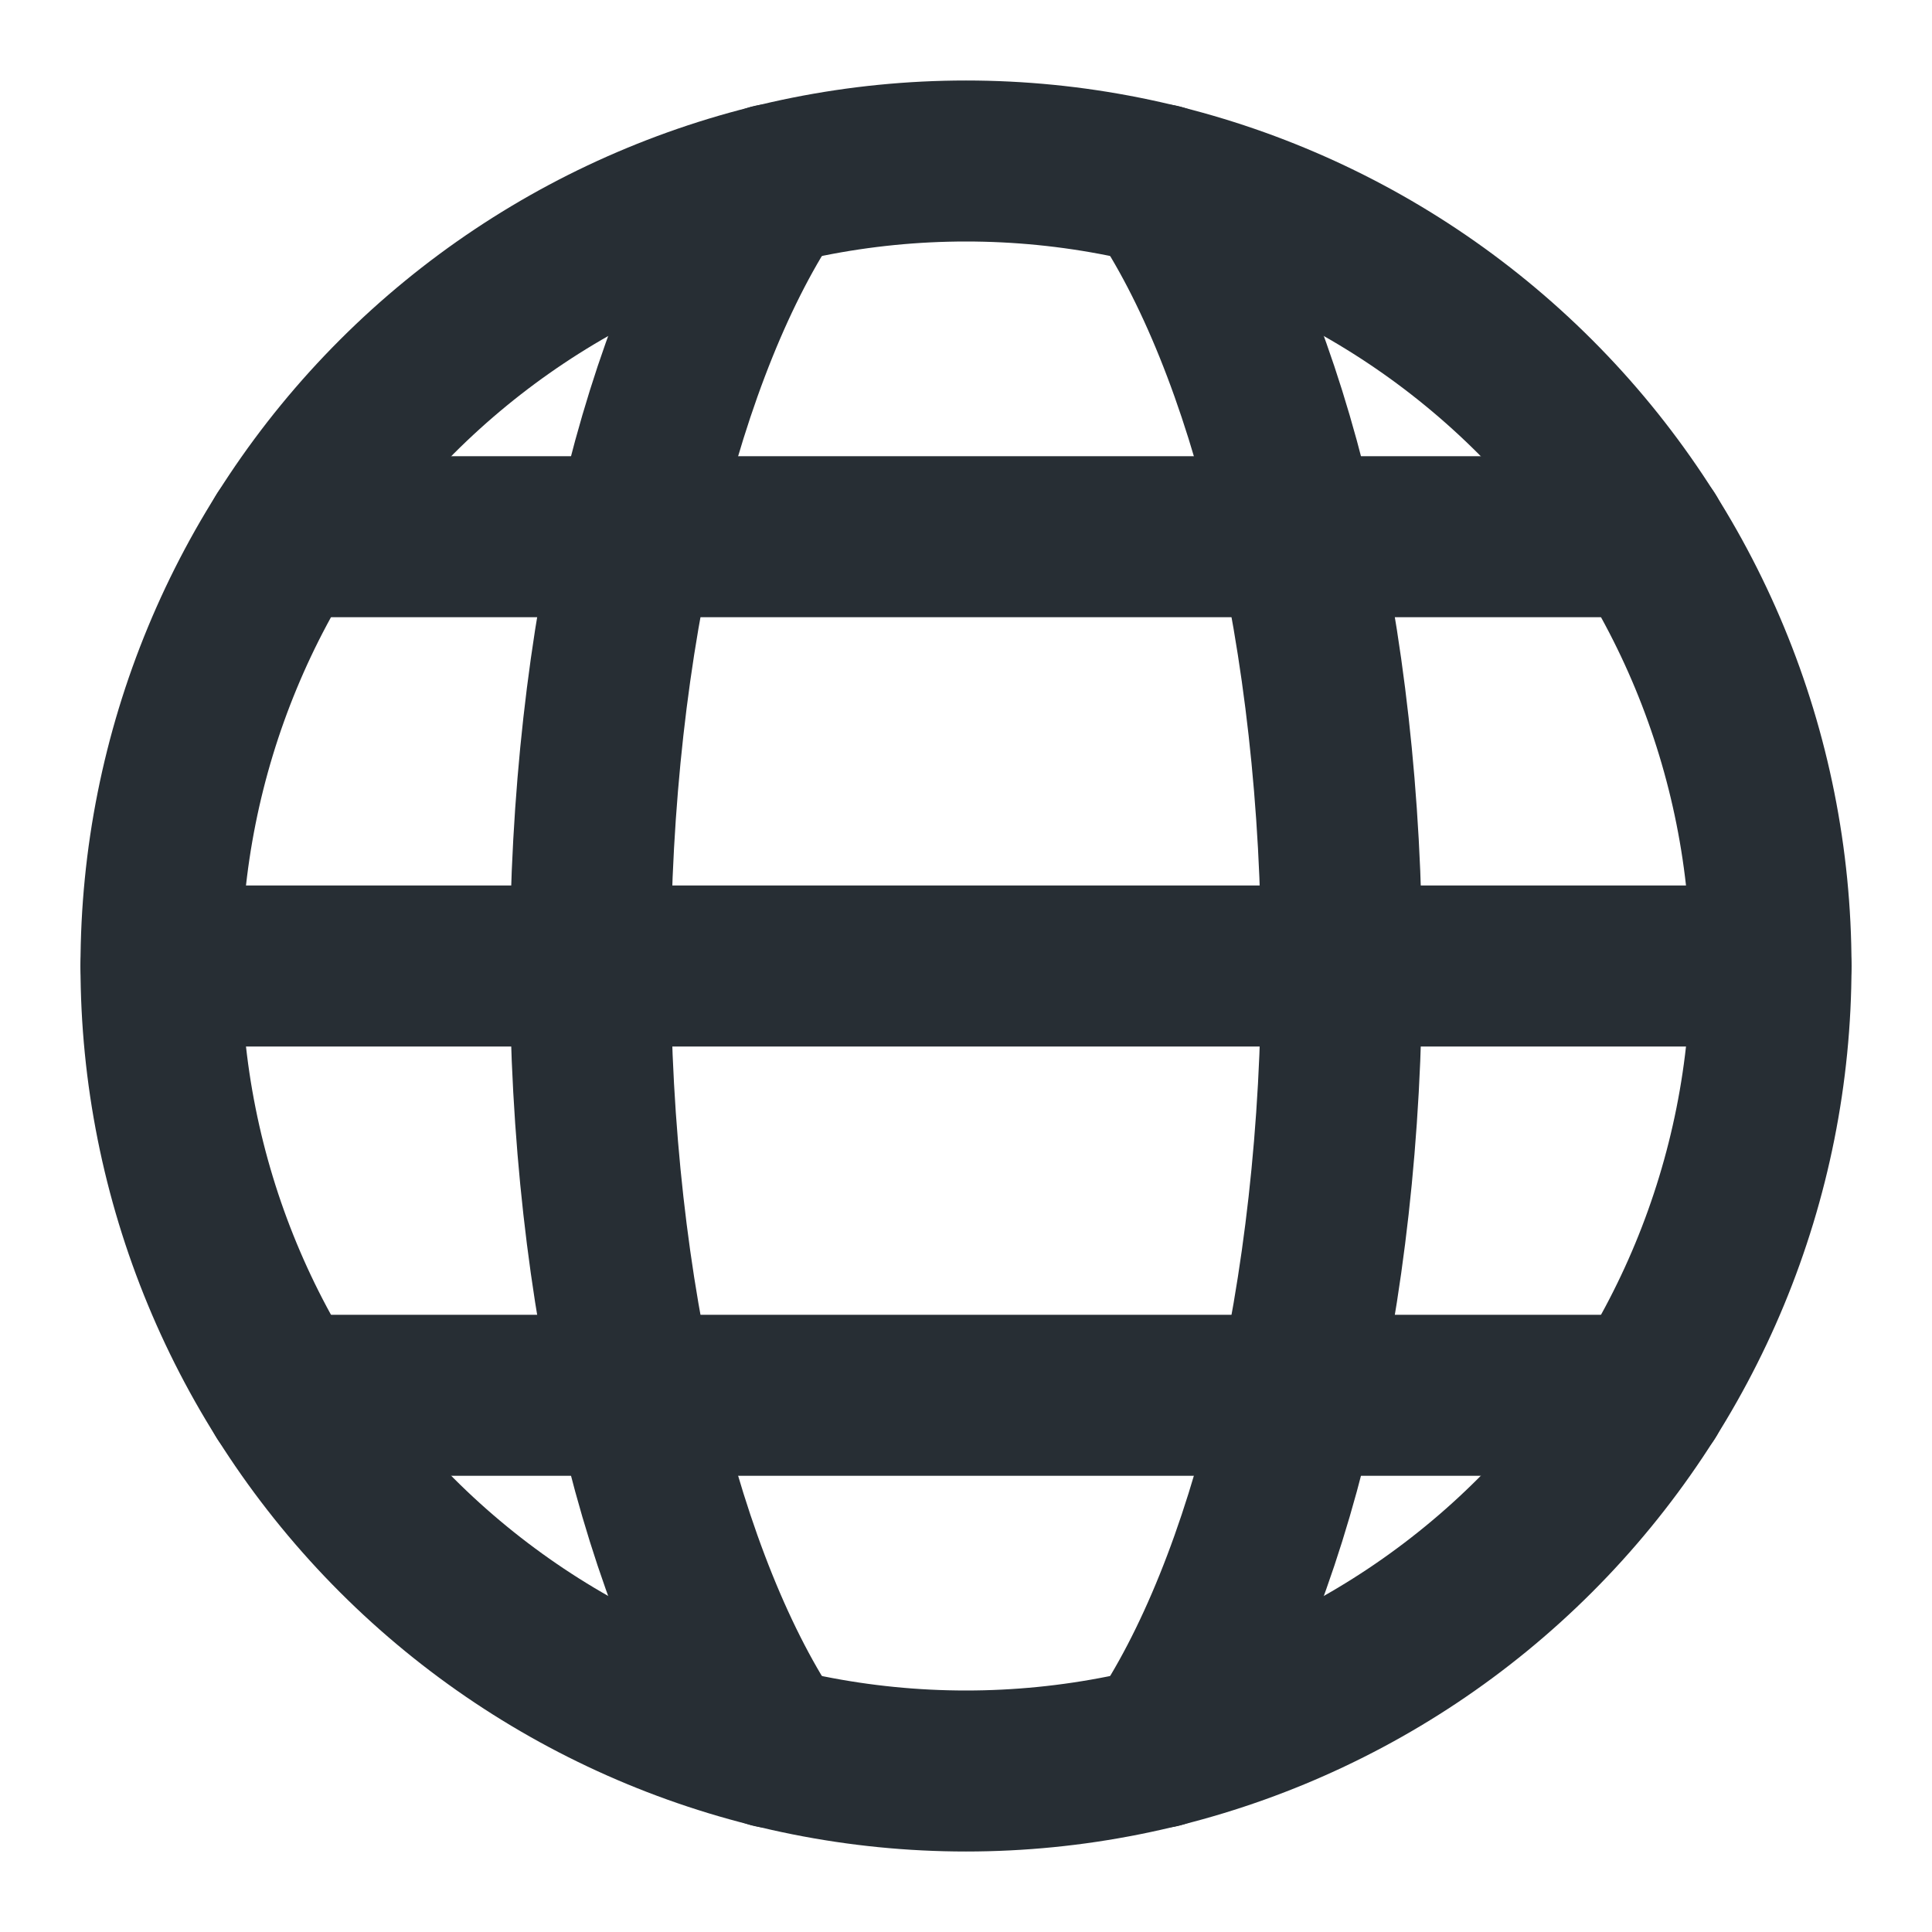 <svg width="24" height="24" viewBox="0 0 24 24" fill="none" xmlns="http://www.w3.org/2000/svg">
  <path d="M2 12C2 14.652 3.054 17.196 4.929 19.071C6.804 20.946 9.348 22 12 22C14.652 22 17.196 20.946 19.071 19.071C20.946 17.196 22 14.652 22 12C22 9.348 20.946 6.804 19.071 4.929C17.196 3.054 14.652 2 12 2C9.348 2 6.804 3.054 4.929 4.929C3.054 6.804 2 9.348 2 12V12Z" stroke="#272E34" stroke-width="2" stroke-linecap="round" stroke-linejoin="round"/>
  <path d="M9.59 21.708C8.237 19.724 7.333 16.118 7.333 12C7.333 7.882 8.237 4.276 9.59 2.292" stroke="#272E34" stroke-width="2" stroke-linecap="round" stroke-linejoin="round"/>
  <path d="M2 12H22" stroke="#272E34" stroke-width="2" stroke-linecap="round" stroke-linejoin="round"/>
  <path d="M3.54 17.333H20.461" stroke="#272E34" stroke-width="2" stroke-linecap="round" stroke-linejoin="round"/>
  <path d="M3.54 6.667H20.461" stroke="#272E34" stroke-width="2" stroke-linecap="round" stroke-linejoin="round"/>
  <path d="M14.41 2.292C15.763 4.276 16.667 7.882 16.667 12C16.667 16.118 15.763 19.724 14.41 21.708" stroke="#272E34" stroke-width="2" stroke-linecap="round" stroke-linejoin="round"/>
</svg>
